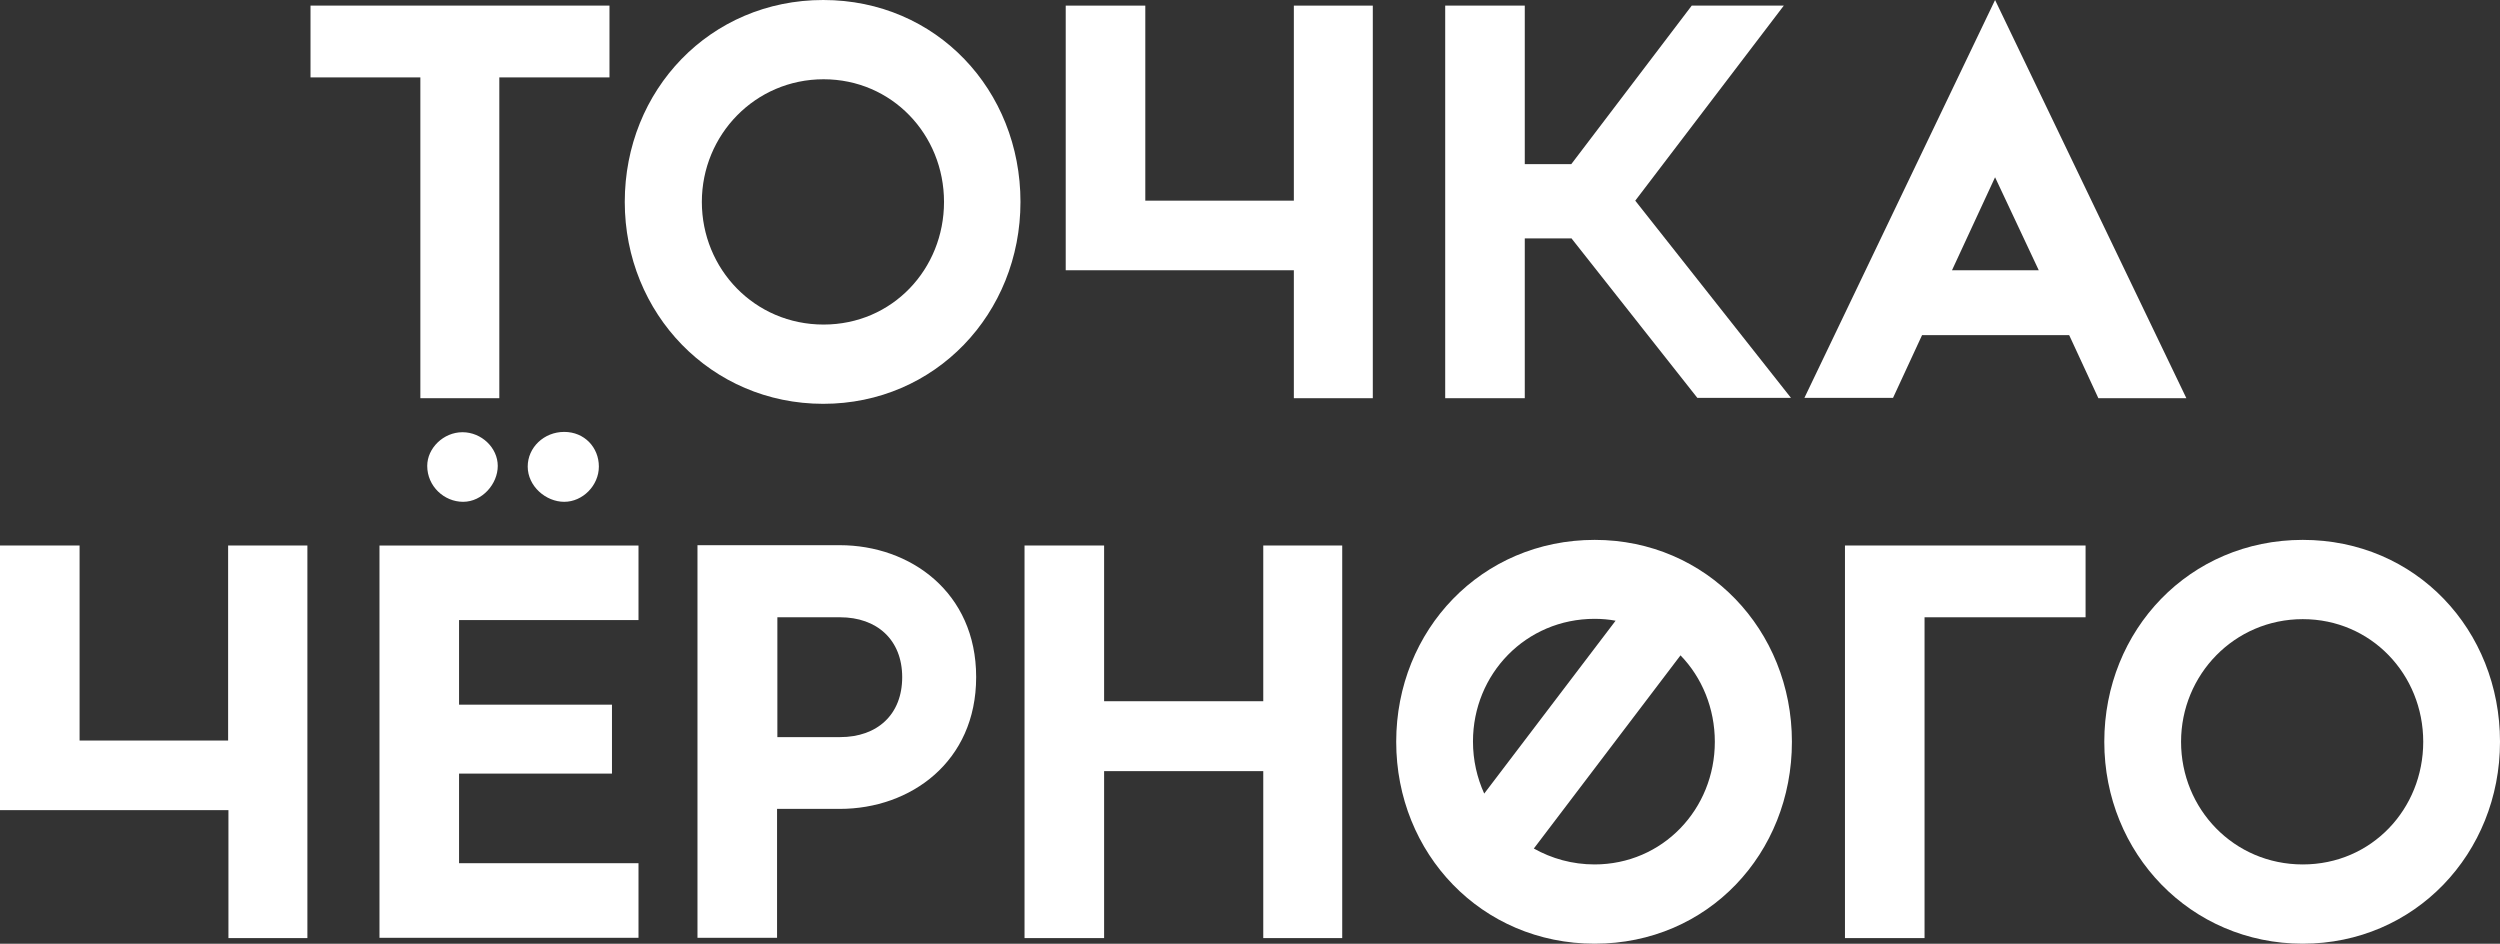 <?xml version="1.0" encoding="UTF-8"?> <svg xmlns="http://www.w3.org/2000/svg" id="_Слой_1" data-name="Слой_1" version="1.1" viewBox="0 0 801.1 302.4"><rect x="0" y="0" width="801.1" height="302.4" fill="#333333" stroke="none"/><defs><style> .st0 { fill: #fff; } </style></defs><path class="st0" d="M195.2,24.8h-35.2v102.8h-25.3V24.8h-35.2V1.8h95.8v23Z"></path><path class="st0" d="M200.2,64.7C200.2,28.9,227.5,0,263.8,0s63.2,28.9,63.2,64.7-27.3,64.7-63.2,64.7-63.6-28.9-63.6-64.7ZM302.5,64.7c0-21.6-16.7-39.3-38.6-39.3s-39,17.8-39,39.3,16.9,39.3,39,39.3,38.6-17.8,38.6-39.3Z"></path><path class="st0" d="M439.9,1.8v125.8h-25.3v-41h-73.1V1.8h25.5v62.5h47.6V1.8h25.3Z"></path><path class="st0" d="M503.5,76.4h-14.9v51.2h-25.5V1.8h25.5v50.8h14.9L542.1,1.8h29.5l-47.6,62.5,49.9,63.2h-30l-40.4-51.2Z"></path><path class="st0" d="M663,107.4h-47.1l-9.3,20.1h-28.4L639.3,0l61.3,127.6h-28.2l-9.3-20.1ZM653.3,86.6l-14-29.8-13.8,29.8h27.8Z"></path><path class="st0" d="M98.5,174.8v125.8h-25.3v-41H0v-84.8h25.5v62.5h47.6v-62.5h25.3Z"></path><path class="st0" d="M121.6,174.8h83v23.9h-57.5v27.1h49v22.1h-49v28.7h57.5v23.9h-83v-125.8ZM136.9,149.3c0-5.7,5.2-10.8,11.3-10.8s11.3,5,11.3,10.8-5,11.5-11.1,11.5-11.5-5-11.5-11.5ZM169.1,149.5c0-6.1,5.2-11.1,11.7-11.1s11.1,5,11.1,11.1-5.2,11.3-11.1,11.3-11.7-5-11.7-11.3Z"></path><path class="st0" d="M312.8,217c0,27.1-21,42.2-43.7,42.2h-20.1v41.3h-25.5v-125.8h45.6c22.6,0,43.7,15.1,43.7,42.2ZM289.1,217c0-12-8.1-19.2-19.9-19.2h-20.1v38.4h20.1c11.9,0,19.9-7.2,19.9-19.2Z"></path><path class="st0" d="M430.1,174.8v125.8h-25.3v-53.5h-51v53.5h-25.5v-125.8h25.5v49.9h51v-49.9h25.3Z"></path><path class="st0" d="M668.3,197.8h-51.6v102.8h-25.5v-125.8h77.1v23Z"></path><path class="st0" d="M511,173c-36.3,0-63.6,28.9-63.6,64.7s27.3,64.7,63.6,64.7,63.2-28.9,63.2-64.7-27.3-64.7-63.2-64.7ZM511,198.3c2.3,0,4.6.2,6.7.6l-42.1,55.4c-2.3-5.1-3.6-10.7-3.6-16.7,0-21.6,16.9-39.3,39-39.3ZM511,277c-7.2,0-13.8-1.9-19.5-5.1l47-61.9c6.9,7.1,11,17,11,27.7,0,21.6-16.7,39.3-38.6,39.3Z"></path><path class="st0" d="M674.3,237.7c0-35.8,27.3-64.7,63.6-64.7s63.2,28.9,63.2,64.7-27.3,64.7-63.2,64.7-63.6-28.9-63.6-64.7ZM776.5,237.7c0-21.6-16.7-39.3-38.6-39.3s-39,17.8-39,39.3,16.9,39.3,39,39.3,38.6-17.8,38.6-39.3Z"></path></svg> 